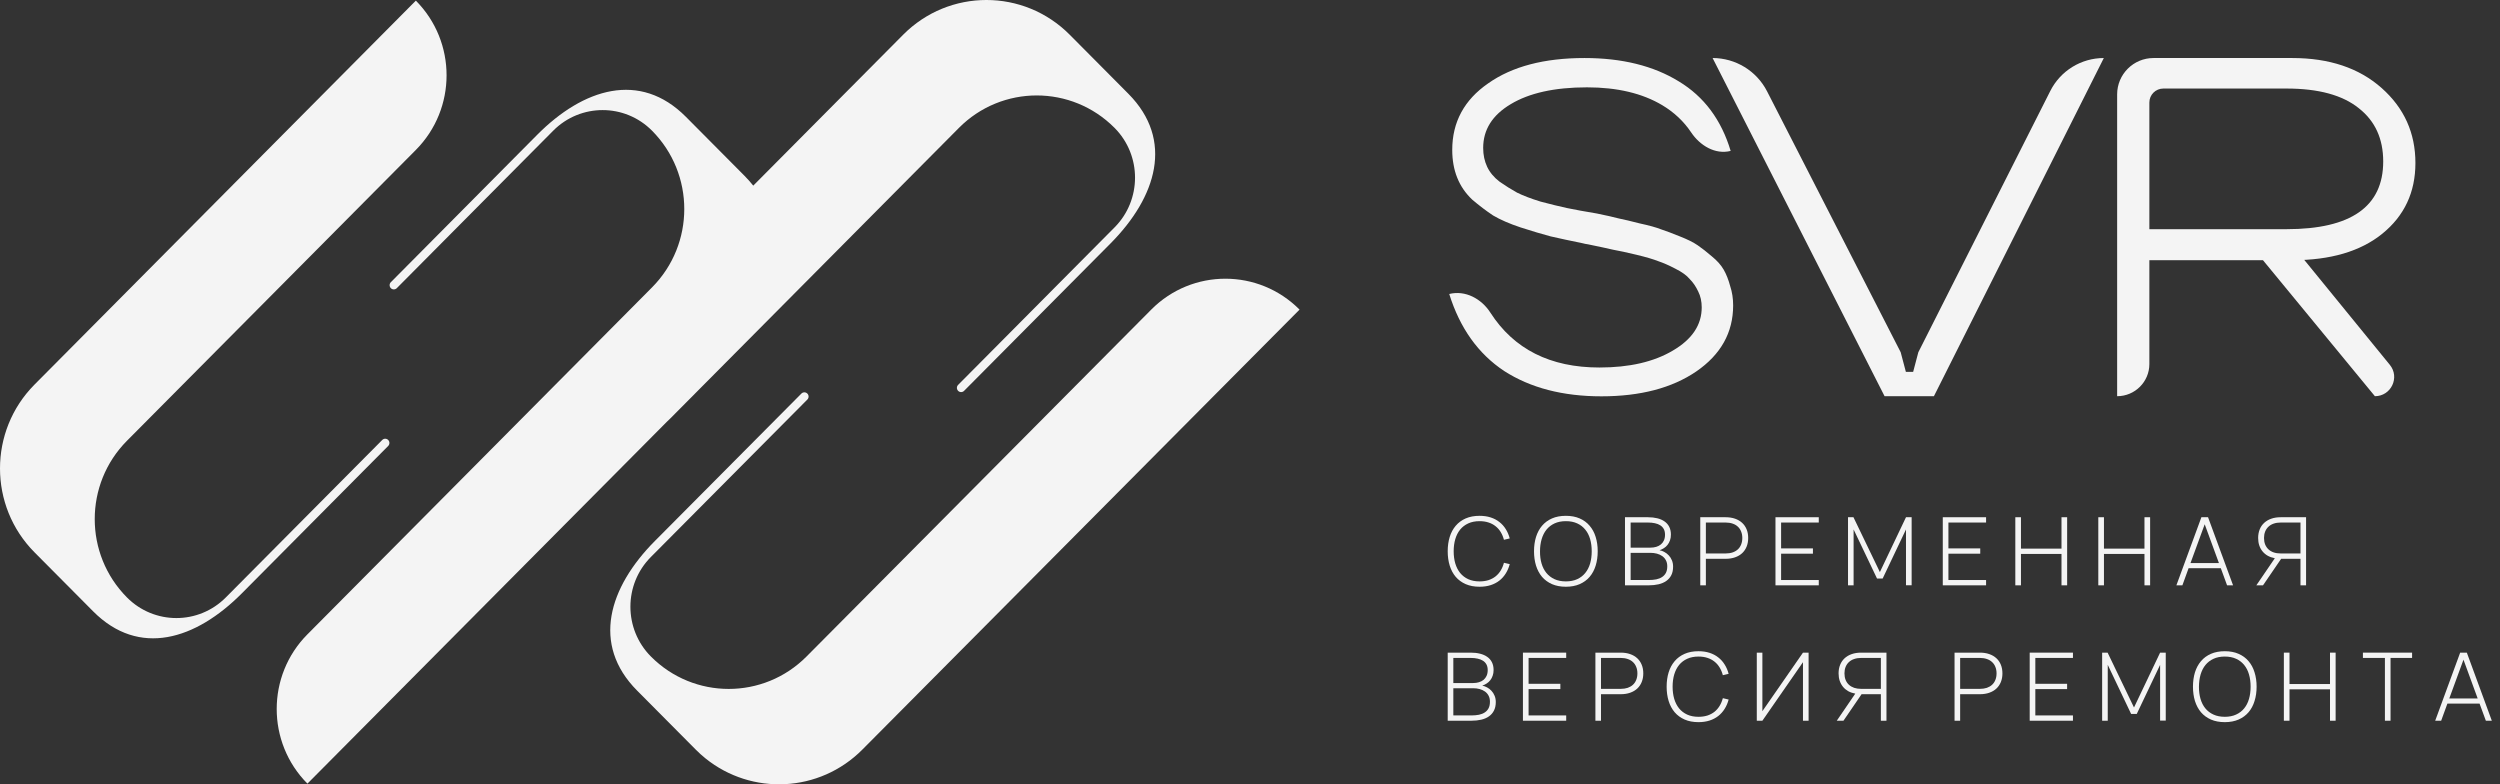<svg width="204" height="64" viewBox="0 0 204 64" fill="none" xmlns="http://www.w3.org/2000/svg">
<rect x="0" y="0" width="204" height="64" fill="#333333" stroke="none"/>
<g id="Logo : Text">
<path id="Vector" fill-rule="evenodd" clip-rule="evenodd" d="M54.403 34.429L25.086 63.945C21.744 60.581 21.744 55.126 25.086 51.762L53.206 23.451C56.714 19.921 56.714 14.196 53.206 10.665C50.979 8.422 47.369 8.424 45.142 10.665L32.378 23.515C32.245 23.649 32.026 23.649 31.893 23.515C31.76 23.381 31.76 23.161 31.893 23.027L43.834 11.001C47.588 7.221 52.217 5.756 55.971 9.534L60.754 14.348C61.007 14.604 61.245 14.872 61.466 15.148L61.517 15.096L73.696 2.835C77.45 -0.945 83.536 -0.945 87.29 2.835L92.073 7.649C95.827 11.429 94.369 16.089 90.615 19.869L78.669 31.893C78.536 32.029 78.317 32.029 78.184 31.893C78.049 31.757 78.049 31.539 78.184 31.405L90.949 18.555C93.175 16.314 93.175 12.678 90.949 10.436C87.441 6.906 81.756 6.906 78.248 10.436L54.675 34.168C54.585 34.258 54.495 34.345 54.403 34.429Z" fill="#F4F4F4"/>
<path id="Vector_2" fill-rule="evenodd" clip-rule="evenodd" d="M31.676 36.391L19.734 48.417C15.981 52.195 11.351 53.661 7.598 49.883L2.815 45.069C-0.938 41.289 -0.938 35.163 2.815 31.383L33.933 0.052C37.276 3.416 37.276 8.871 33.933 12.235L10.361 35.966C6.853 39.497 6.853 45.222 10.361 48.752C12.588 50.994 16.198 50.994 18.426 48.752L31.191 35.902C31.324 35.766 31.543 35.766 31.676 35.902C31.809 36.036 31.809 36.255 31.676 36.391Z" fill="#F4F4F4"/>
<path id="Vector_3" fill-rule="evenodd" clip-rule="evenodd" d="M106.043 25.264L70.369 61.166C66.869 64.688 61.341 64.927 57.565 61.883C57.291 61.662 57.025 61.423 56.771 61.166L51.988 56.352C48.233 52.574 49.69 47.914 53.446 44.136L65.394 32.116C65.529 31.98 65.746 31.982 65.879 32.116C66.014 32.25 66.014 32.47 65.879 32.604L53.112 45.45C50.885 47.691 50.885 51.325 53.112 53.569C56.62 57.099 62.307 57.099 65.815 53.569L93.941 25.264C97.281 21.902 102.701 21.902 106.043 25.264Z" fill="#F4F4F4"/>
<path id="Vector_4" d="M156.536 28.744L167.306 7.419C168.137 5.773 169.826 4.735 171.672 4.735L157.808 32.33H153.781L139.748 4.735C141.622 4.735 143.337 5.783 144.191 7.449L155.096 28.744L155.52 30.347H156.113L156.536 28.744Z" fill="#F4F4F4"/>
<path id="Vector_5" d="M141.425 24.922C141.425 27.138 140.42 28.935 138.412 30.313C136.431 31.664 133.852 32.34 130.676 32.34C127.528 32.34 124.882 31.651 122.738 30.272C120.62 28.867 119.127 26.773 118.258 23.989C119.568 23.664 120.883 24.373 121.612 25.507C123.533 28.495 126.499 29.989 130.513 29.989C132.957 29.989 134.952 29.529 136.499 28.61C138.073 27.692 138.86 26.516 138.86 25.084C138.86 24.598 138.766 24.165 138.575 23.787C138.385 23.381 138.154 23.044 137.882 22.773C137.639 22.476 137.244 22.192 136.703 21.922C136.186 21.652 135.725 21.449 135.318 21.314C134.911 21.152 134.314 20.976 133.526 20.787C132.739 20.598 132.115 20.463 131.653 20.382C131.192 20.274 130.499 20.125 129.577 19.936C129.386 19.909 129.251 19.882 129.171 19.855C128.112 19.639 127.229 19.45 126.524 19.287C125.818 19.098 125.004 18.855 124.081 18.558C123.185 18.26 122.438 17.936 121.841 17.585C121.271 17.207 120.701 16.774 120.131 16.288C119.588 15.774 119.181 15.18 118.91 14.504C118.638 13.829 118.503 13.072 118.503 12.234C118.503 9.964 119.479 8.154 121.434 6.803C123.388 5.424 126.007 4.735 129.292 4.735C132.359 4.735 134.924 5.37 136.987 6.64C139.05 7.883 140.461 9.775 141.221 12.315C139.964 12.634 138.719 11.88 137.999 10.804C137.395 9.903 136.609 9.164 135.644 8.586C134.015 7.613 131.965 7.127 129.495 7.127C126.862 7.127 124.787 7.586 123.266 8.505C121.774 9.397 121.027 10.586 121.027 12.072C121.027 12.64 121.136 13.153 121.353 13.613C121.57 14.072 121.909 14.477 122.37 14.829C122.833 15.153 123.308 15.45 123.795 15.72C124.284 15.963 124.922 16.207 125.709 16.45C126.524 16.666 127.243 16.842 127.867 16.977C128.519 17.112 129.332 17.261 130.31 17.423C131.097 17.585 131.695 17.72 132.101 17.828C132.508 17.909 133.078 18.044 133.811 18.233C134.571 18.396 135.155 18.558 135.562 18.72C135.97 18.855 136.471 19.044 137.069 19.287C137.693 19.531 138.182 19.774 138.534 20.017C138.887 20.26 139.267 20.557 139.674 20.909C140.108 21.26 140.434 21.625 140.652 22.003C140.869 22.382 141.044 22.828 141.181 23.341C141.344 23.827 141.425 24.354 141.425 24.922Z" fill="#F4F4F4"/>
<path id="Vector_6" d="M184.207 20.684H187.601L195.01 29.77C195.847 30.795 195.115 32.33 193.791 32.33L184.207 20.684ZM172.759 32.33V7.7C172.759 6.063 174.089 4.735 175.728 4.735H187.049C190.073 4.735 192.504 5.551 194.342 7.183C196.18 8.814 197.098 10.853 197.098 13.301C197.098 15.692 196.194 17.618 194.384 19.081C192.604 20.516 190.159 21.233 187.049 21.233H175.388V29.706C175.388 31.155 174.21 32.33 172.759 32.33ZM175.388 18.701H186.582C191.84 18.701 194.47 16.859 194.47 13.174C194.47 11.318 193.805 9.869 192.476 8.828C191.148 7.759 189.182 7.225 186.582 7.225H176.531C175.899 7.225 175.388 7.735 175.388 8.365V18.701Z" fill="#F4F4F4"/>
<path id="Vector_7" d="M120.064 58.811H118.133V53.255H120.005C120.283 53.255 120.536 53.283 120.766 53.34C120.997 53.397 121.194 53.483 121.357 53.599C121.525 53.714 121.652 53.862 121.742 54.042C121.832 54.22 121.877 54.431 121.877 54.675C121.877 54.847 121.852 55.003 121.801 55.142C121.754 55.281 121.688 55.403 121.604 55.508C121.522 55.614 121.424 55.703 121.31 55.775C121.199 55.846 121.079 55.904 120.953 55.948C121.087 55.974 121.22 56.023 121.349 56.095C121.481 56.164 121.599 56.255 121.703 56.369C121.809 56.479 121.893 56.612 121.956 56.766C122.023 56.92 122.056 57.094 122.056 57.287C122.056 57.557 122.006 57.788 121.908 57.981C121.81 58.174 121.674 58.333 121.497 58.456C121.321 58.579 121.113 58.67 120.87 58.726C120.626 58.783 120.357 58.811 120.064 58.811ZM120.008 53.687H118.592V55.736H120.211C120.381 55.736 120.537 55.714 120.683 55.67C120.829 55.627 120.953 55.561 121.061 55.474C121.166 55.386 121.248 55.277 121.306 55.146C121.366 55.014 121.397 54.86 121.397 54.683C121.397 54.505 121.365 54.353 121.298 54.227C121.231 54.101 121.138 53.998 121.015 53.919C120.894 53.839 120.748 53.781 120.576 53.745C120.407 53.706 120.218 53.687 120.008 53.687ZM120.064 58.379C120.289 58.379 120.494 58.361 120.679 58.325C120.865 58.286 121.023 58.223 121.155 58.136C121.29 58.048 121.394 57.934 121.469 57.792C121.543 57.648 121.579 57.471 121.579 57.26C121.579 57.07 121.543 56.906 121.469 56.77C121.397 56.631 121.298 56.517 121.171 56.427C121.047 56.337 120.901 56.27 120.735 56.226C120.57 56.182 120.398 56.16 120.214 56.16H118.592V58.379H120.064Z" fill="#F4F4F4"/>
<path id="Vector_8" d="M124.271 58.811V53.255H127.802V53.687H124.732V55.798H127.325V56.23H124.732V58.379H127.802V58.811H124.271Z" fill="#F4F4F4"/>
<path id="Vector_9" d="M130.185 58.811V53.255H132.251C132.536 53.255 132.794 53.295 133.021 53.375C133.249 53.454 133.441 53.568 133.6 53.714C133.758 53.861 133.881 54.038 133.964 54.247C134.05 54.455 134.092 54.689 134.092 54.949C134.092 55.206 134.05 55.44 133.964 55.651C133.881 55.859 133.758 56.038 133.6 56.187C133.441 56.334 133.249 56.447 133.021 56.527C132.794 56.607 132.536 56.647 132.251 56.647H130.641V58.811H130.185ZM130.641 56.211H132.251C132.463 56.211 132.653 56.182 132.822 56.126C132.991 56.066 133.134 55.983 133.25 55.875C133.367 55.767 133.455 55.634 133.517 55.477C133.58 55.321 133.612 55.144 133.612 54.949C133.612 54.753 133.58 54.578 133.517 54.424C133.455 54.267 133.367 54.135 133.25 54.027C133.134 53.916 132.991 53.833 132.822 53.776C132.653 53.717 132.463 53.687 132.251 53.687H130.641V56.211Z" fill="#F4F4F4"/>
<path id="Vector_10" d="M138.597 58.927C138.168 58.927 137.791 58.856 137.467 58.715C137.144 58.573 136.872 58.375 136.653 58.12C136.436 57.863 136.271 57.557 136.161 57.202C136.052 56.847 135.998 56.457 135.998 56.033C135.998 55.609 136.052 55.219 136.161 54.864C136.271 54.509 136.436 54.204 136.653 53.95C136.872 53.692 137.144 53.493 137.467 53.352C137.791 53.21 138.168 53.139 138.597 53.139C138.93 53.139 139.232 53.183 139.502 53.271C139.77 53.358 140.008 53.483 140.211 53.645C140.418 53.804 140.59 53.997 140.731 54.224C140.874 54.45 140.983 54.703 141.056 54.984L140.584 55.096C140.523 54.864 140.436 54.654 140.321 54.467C140.208 54.279 140.068 54.119 139.902 53.988C139.735 53.854 139.544 53.753 139.326 53.683C139.109 53.611 138.867 53.575 138.597 53.575C138.247 53.575 137.94 53.636 137.676 53.757C137.412 53.877 137.19 54.046 137.013 54.262C136.839 54.478 136.707 54.737 136.617 55.038C136.529 55.339 136.485 55.67 136.485 56.033C136.485 56.396 136.529 56.727 136.617 57.029C136.707 57.329 136.839 57.588 137.013 57.804C137.19 58.02 137.411 58.189 137.671 58.309C137.937 58.43 138.244 58.491 138.597 58.491C138.867 58.491 139.109 58.456 139.326 58.387C139.544 58.315 139.735 58.213 139.902 58.082C140.068 57.948 140.208 57.787 140.321 57.599C140.436 57.412 140.523 57.202 140.584 56.971L141.056 57.083C140.983 57.363 140.874 57.616 140.731 57.843C140.59 58.069 140.418 58.263 140.211 58.425C140.008 58.585 139.77 58.708 139.502 58.796C139.232 58.883 138.93 58.927 138.597 58.927Z" fill="#F4F4F4"/>
<path id="Vector_11" d="M147.582 58.811H147.123V54.034L143.81 58.811H143.354V53.255H143.81V58.032L147.123 53.255H147.582V58.811Z" fill="#F4F4F4"/>
<path id="Vector_12" d="M151.905 56.647L150.426 58.811H149.881L151.39 56.6C151.176 56.559 150.983 56.492 150.814 56.4C150.648 56.304 150.505 56.186 150.39 56.045C150.274 55.903 150.184 55.74 150.12 55.554C150.059 55.369 150.028 55.167 150.028 54.949C150.028 54.689 150.07 54.455 150.156 54.247C150.239 54.038 150.362 53.861 150.52 53.714C150.679 53.568 150.871 53.454 151.099 53.375C151.326 53.295 151.584 53.255 151.869 53.255H153.936V58.811H153.479V56.647H151.905ZM153.479 56.211V53.687H151.869C151.657 53.687 151.467 53.717 151.298 53.776C151.129 53.833 150.986 53.916 150.87 54.027C150.753 54.135 150.663 54.267 150.6 54.424C150.539 54.578 150.508 54.753 150.508 54.949C150.508 55.144 150.539 55.321 150.6 55.477C150.663 55.634 150.753 55.767 150.87 55.875C150.986 55.983 151.129 56.066 151.298 56.126C151.467 56.182 151.657 56.211 151.869 56.211H153.479Z" fill="#F4F4F4"/>
<path id="Vector_13" d="M159.491 58.811V53.255H161.559C161.845 53.255 162.101 53.295 162.327 53.375C162.556 53.454 162.748 53.568 162.906 53.714C163.066 53.861 163.187 54.038 163.271 54.247C163.356 54.455 163.398 54.689 163.398 54.949C163.398 55.206 163.356 55.44 163.271 55.651C163.187 55.859 163.066 56.038 162.906 56.187C162.748 56.334 162.556 56.447 162.327 56.527C162.101 56.607 161.845 56.647 161.559 56.647H159.948V58.811H159.491ZM159.948 56.211H161.559C161.77 56.211 161.959 56.182 162.13 56.126C162.299 56.066 162.442 55.983 162.557 55.875C162.673 55.767 162.764 55.634 162.824 55.477C162.888 55.321 162.919 55.144 162.919 54.949C162.919 54.753 162.888 54.578 162.824 54.424C162.764 54.267 162.673 54.135 162.557 54.027C162.442 53.916 162.299 53.833 162.13 53.776C161.959 53.717 161.77 53.687 161.559 53.687H159.948V56.211Z" fill="#F4F4F4"/>
<path id="Vector_14" d="M165.623 58.811V53.255H169.153V53.687H166.083V55.798H168.676V56.23H166.083V58.379H169.153V58.811H165.623Z" fill="#F4F4F4"/>
<path id="Vector_15" d="M171.535 58.811V53.255H171.981L174.134 57.731L176.265 53.255H176.725V58.803H176.265V54.251L174.36 58.255H173.899L171.992 54.251V58.811H171.535Z" fill="#F4F4F4"/>
<path id="Vector_16" d="M181.543 58.927C181.116 58.927 180.739 58.856 180.413 58.715C180.09 58.573 179.82 58.375 179.6 58.12C179.384 57.863 179.22 57.557 179.108 57.202C179.001 56.847 178.946 56.457 178.946 56.033C178.946 55.609 179.001 55.219 179.108 54.864C179.22 54.509 179.384 54.204 179.6 53.95C179.82 53.692 180.09 53.493 180.413 53.352C180.739 53.21 181.116 53.139 181.543 53.139C181.97 53.139 182.344 53.21 182.667 53.352C182.992 53.493 183.263 53.692 183.481 53.95C183.7 54.204 183.864 54.509 183.971 54.864C184.083 55.219 184.139 55.609 184.139 56.033C184.139 56.457 184.083 56.847 183.971 57.202C183.864 57.557 183.7 57.863 183.481 58.12C183.263 58.375 182.992 58.573 182.667 58.715C182.344 58.856 181.97 58.927 181.543 58.927ZM181.543 58.491C181.896 58.491 182.203 58.43 182.464 58.309C182.729 58.189 182.948 58.02 183.124 57.804C183.301 57.588 183.433 57.329 183.519 57.029C183.606 56.727 183.65 56.396 183.65 56.033C183.65 55.67 183.606 55.339 183.519 55.038C183.433 54.737 183.301 54.478 183.124 54.262C182.948 54.046 182.729 53.877 182.464 53.757C182.203 53.636 181.896 53.575 181.543 53.575C181.193 53.575 180.885 53.636 180.624 53.757C180.362 53.877 180.143 54.046 179.965 54.262C179.791 54.478 179.659 54.737 179.569 55.038C179.482 55.339 179.437 55.67 179.434 56.033C179.431 56.396 179.474 56.727 179.561 57.029C179.648 57.329 179.78 57.588 179.957 57.804C180.134 58.02 180.356 58.189 180.62 58.309C180.884 58.43 181.193 58.491 181.543 58.491Z" fill="#F4F4F4"/>
<path id="Vector_17" d="M186.363 58.811V53.255H186.823V55.817H190.128V53.255H190.587V58.811H190.128V56.249H186.823V58.811H186.363Z" fill="#F4F4F4"/>
<path id="Vector_18" d="M194.609 58.811V53.687H192.814V53.255H196.826V53.687H195.068V58.811H194.609Z" fill="#F4F4F4"/>
<path id="Vector_19" d="M203.333 58.811H202.846L202.333 57.414H199.707L199.199 58.811H198.712L200.75 53.255H201.293L203.333 58.811ZM202.178 56.994L201.02 53.83L199.862 56.994H202.178Z" fill="#F4F4F4"/>
<path id="Vector_20" d="M120.733 47.878C120.305 47.878 119.927 47.807 119.601 47.666C119.278 47.524 119.007 47.326 118.788 47.072C118.571 46.815 118.406 46.508 118.296 46.153C118.187 45.798 118.133 45.409 118.133 44.984C118.133 44.56 118.187 44.17 118.296 43.815C118.406 43.46 118.571 43.156 118.788 42.901C119.007 42.644 119.278 42.444 119.601 42.303C119.927 42.161 120.305 42.091 120.733 42.091C121.067 42.091 121.368 42.135 121.638 42.222C121.908 42.309 122.146 42.434 122.349 42.596C122.555 42.755 122.729 42.948 122.869 43.175C123.012 43.401 123.12 43.655 123.195 43.935L122.721 44.047C122.661 43.815 122.574 43.606 122.459 43.418C122.346 43.23 122.206 43.071 122.038 42.94C121.872 42.806 121.68 42.704 121.464 42.635C121.247 42.563 121.003 42.527 120.733 42.527C120.384 42.527 120.076 42.587 119.812 42.708C119.547 42.829 119.327 42.997 119.148 43.214C118.974 43.429 118.842 43.688 118.752 43.989C118.664 44.29 118.62 44.622 118.62 44.984C118.62 45.347 118.664 45.679 118.752 45.98C118.842 46.281 118.974 46.539 119.148 46.755C119.327 46.971 119.545 47.14 119.808 47.261C120.073 47.382 120.381 47.442 120.733 47.442C121.003 47.442 121.247 47.407 121.464 47.338C121.68 47.266 121.872 47.164 122.038 47.033C122.206 46.899 122.346 46.739 122.459 46.551C122.574 46.363 122.661 46.153 122.721 45.922L123.195 46.034C123.12 46.314 123.012 46.568 122.869 46.794C122.729 47.02 122.555 47.215 122.349 47.377C122.146 47.536 121.908 47.66 121.638 47.747C121.368 47.834 121.067 47.878 120.733 47.878Z" fill="#F4F4F4"/>
<path id="Vector_21" d="M127.776 47.878C127.347 47.878 126.97 47.807 126.644 47.666C126.321 47.524 126.051 47.326 125.831 47.072C125.614 46.815 125.451 46.508 125.339 46.153C125.23 45.798 125.176 45.409 125.176 44.984C125.176 44.56 125.23 44.17 125.339 43.815C125.451 43.46 125.614 43.156 125.831 42.901C126.051 42.644 126.321 42.444 126.644 42.303C126.97 42.161 127.347 42.091 127.776 42.091C128.203 42.091 128.577 42.161 128.9 42.303C129.226 42.444 129.497 42.644 129.713 42.901C129.934 43.156 130.098 43.46 130.207 43.815C130.317 44.17 130.373 44.56 130.373 44.984C130.373 45.409 130.317 45.798 130.207 46.153C130.098 46.508 129.934 46.815 129.713 47.072C129.497 47.326 129.226 47.524 128.9 47.666C128.577 47.807 128.203 47.878 127.776 47.878ZM127.776 47.442C128.128 47.442 128.436 47.382 128.698 47.261C128.962 47.14 129.182 46.971 129.356 46.755C129.533 46.539 129.667 46.281 129.754 45.98C129.841 45.679 129.884 45.347 129.884 44.984C129.884 44.622 129.841 44.29 129.754 43.989C129.667 43.688 129.533 43.429 129.356 43.214C129.182 42.997 128.962 42.829 128.698 42.708C128.436 42.587 128.128 42.527 127.776 42.527C127.424 42.527 127.118 42.587 126.855 42.708C126.593 42.829 126.374 42.997 126.196 43.214C126.022 43.429 125.89 43.688 125.8 43.989C125.711 44.29 125.666 44.622 125.665 44.984C125.662 45.347 125.704 45.679 125.791 45.98C125.879 46.281 126.011 46.539 126.188 46.755C126.365 46.971 126.587 47.14 126.851 47.261C127.116 47.382 127.424 47.442 127.776 47.442Z" fill="#F4F4F4"/>
<path id="Vector_22" d="M134.533 47.763H132.599V42.206H134.472C134.75 42.206 135.005 42.235 135.234 42.291C135.466 42.348 135.663 42.434 135.826 42.55C135.994 42.666 136.121 42.813 136.211 42.993C136.301 43.171 136.346 43.382 136.346 43.626C136.346 43.799 136.321 43.954 136.271 44.093C136.223 44.232 136.157 44.354 136.073 44.46C135.99 44.565 135.893 44.654 135.779 44.726C135.668 44.798 135.548 44.856 135.421 44.9C135.556 44.925 135.689 44.974 135.818 45.046C135.95 45.116 136.068 45.207 136.172 45.32C136.278 45.431 136.363 45.563 136.425 45.718C136.492 45.872 136.524 46.045 136.524 46.239C136.524 46.508 136.476 46.74 136.379 46.933C136.281 47.126 136.143 47.284 135.966 47.407C135.79 47.531 135.582 47.621 135.338 47.678C135.095 47.734 134.826 47.763 134.533 47.763ZM134.477 42.639H133.06V44.687H134.679C134.848 44.687 135.006 44.665 135.152 44.622C135.297 44.578 135.422 44.512 135.528 44.425C135.635 44.337 135.717 44.228 135.775 44.097C135.835 43.966 135.866 43.812 135.866 43.634C135.866 43.456 135.834 43.305 135.767 43.179C135.7 43.053 135.607 42.95 135.484 42.87C135.363 42.79 135.216 42.733 135.044 42.696C134.874 42.658 134.685 42.639 134.477 42.639ZM134.533 47.33C134.756 47.33 134.963 47.312 135.148 47.276C135.332 47.238 135.492 47.175 135.624 47.087C135.759 47 135.863 46.885 135.938 46.744C136.012 46.6 136.049 46.422 136.049 46.211C136.049 46.021 136.012 45.858 135.938 45.721C135.866 45.583 135.767 45.468 135.64 45.378C135.515 45.288 135.37 45.221 135.203 45.177C135.039 45.134 134.865 45.112 134.683 45.112H133.06V47.33H134.533Z" fill="#F4F4F4"/>
<path id="Vector_23" d="M138.742 47.763V42.206H140.81C141.097 42.206 141.353 42.246 141.581 42.326C141.808 42.406 142.002 42.519 142.16 42.666C142.319 42.812 142.441 42.99 142.525 43.198C142.611 43.406 142.652 43.64 142.652 43.9C142.652 44.157 142.611 44.392 142.525 44.602C142.441 44.811 142.319 44.99 142.16 45.139C142.002 45.285 141.808 45.398 141.581 45.478C141.353 45.558 141.097 45.598 140.81 45.598H139.199V47.763H138.742ZM139.199 45.162H140.81C141.023 45.162 141.213 45.134 141.383 45.077C141.552 45.018 141.695 44.934 141.811 44.826C141.928 44.718 142.016 44.586 142.077 44.429C142.14 44.272 142.173 44.096 142.173 43.9C142.173 43.705 142.14 43.53 142.077 43.376C142.016 43.219 141.928 43.086 141.811 42.978C141.695 42.868 141.552 42.784 141.383 42.727C141.213 42.668 141.023 42.639 140.81 42.639H139.199V45.162Z" fill="#F4F4F4"/>
<path id="Vector_24" d="M144.879 47.763V42.206H148.412V42.639H145.338V44.749H147.935V45.181H145.338V47.33H148.412V47.763H144.879Z" fill="#F4F4F4"/>
<path id="Vector_25" d="M150.798 47.763V42.206H151.242L153.398 46.682L155.529 42.206H155.99V47.755H155.529V43.202L153.625 47.207H153.164L151.254 43.202V47.763H150.798Z" fill="#F4F4F4"/>
<path id="Vector_26" d="M158.531 47.763V42.206H162.064V42.639H158.991V44.749H161.588V45.181H158.991V47.33H162.064V47.763H158.531Z" fill="#F4F4F4"/>
<path id="Vector_27" d="M164.45 47.763V42.206H164.91V44.768H168.218V42.206H168.679V47.763H168.218V45.201H164.91V47.763H164.45Z" fill="#F4F4F4"/>
<path id="Vector_28" d="M171.222 47.763V42.206H171.683V44.768H174.989V42.206H175.45V47.763H174.989V45.201H171.683V47.763H171.222Z" fill="#F4F4F4"/>
<path id="Vector_29" d="M182.219 47.763H181.73L181.219 46.366H178.589L178.082 47.763H177.593L179.634 42.206H180.177L182.219 47.763ZM181.064 45.945L179.904 42.781L178.745 45.945H181.064Z" fill="#F4F4F4"/>
<path id="Vector_30" d="M186.141 45.598L184.661 47.763H184.117L185.626 45.551C185.412 45.51 185.219 45.444 185.05 45.351C184.884 45.256 184.741 45.138 184.625 44.996C184.508 44.855 184.418 44.691 184.356 44.506C184.294 44.321 184.265 44.119 184.265 43.9C184.265 43.64 184.307 43.406 184.392 43.198C184.476 42.99 184.598 42.812 184.757 42.666C184.915 42.519 185.109 42.406 185.336 42.326C185.564 42.246 185.82 42.206 186.106 42.206H188.175V47.763H187.719V45.598H186.141ZM187.719 45.162V42.639H186.106C185.895 42.639 185.704 42.668 185.534 42.727C185.365 42.784 185.222 42.868 185.106 42.978C184.99 43.086 184.9 43.219 184.836 43.376C184.775 43.53 184.744 43.705 184.744 43.9C184.744 44.096 184.775 44.272 184.836 44.429C184.9 44.586 184.99 44.718 185.106 44.826C185.222 44.934 185.365 45.018 185.534 45.077C185.704 45.134 185.895 45.162 186.106 45.162H187.719Z" fill="#F4F4F4"/>
</g>
</svg>
